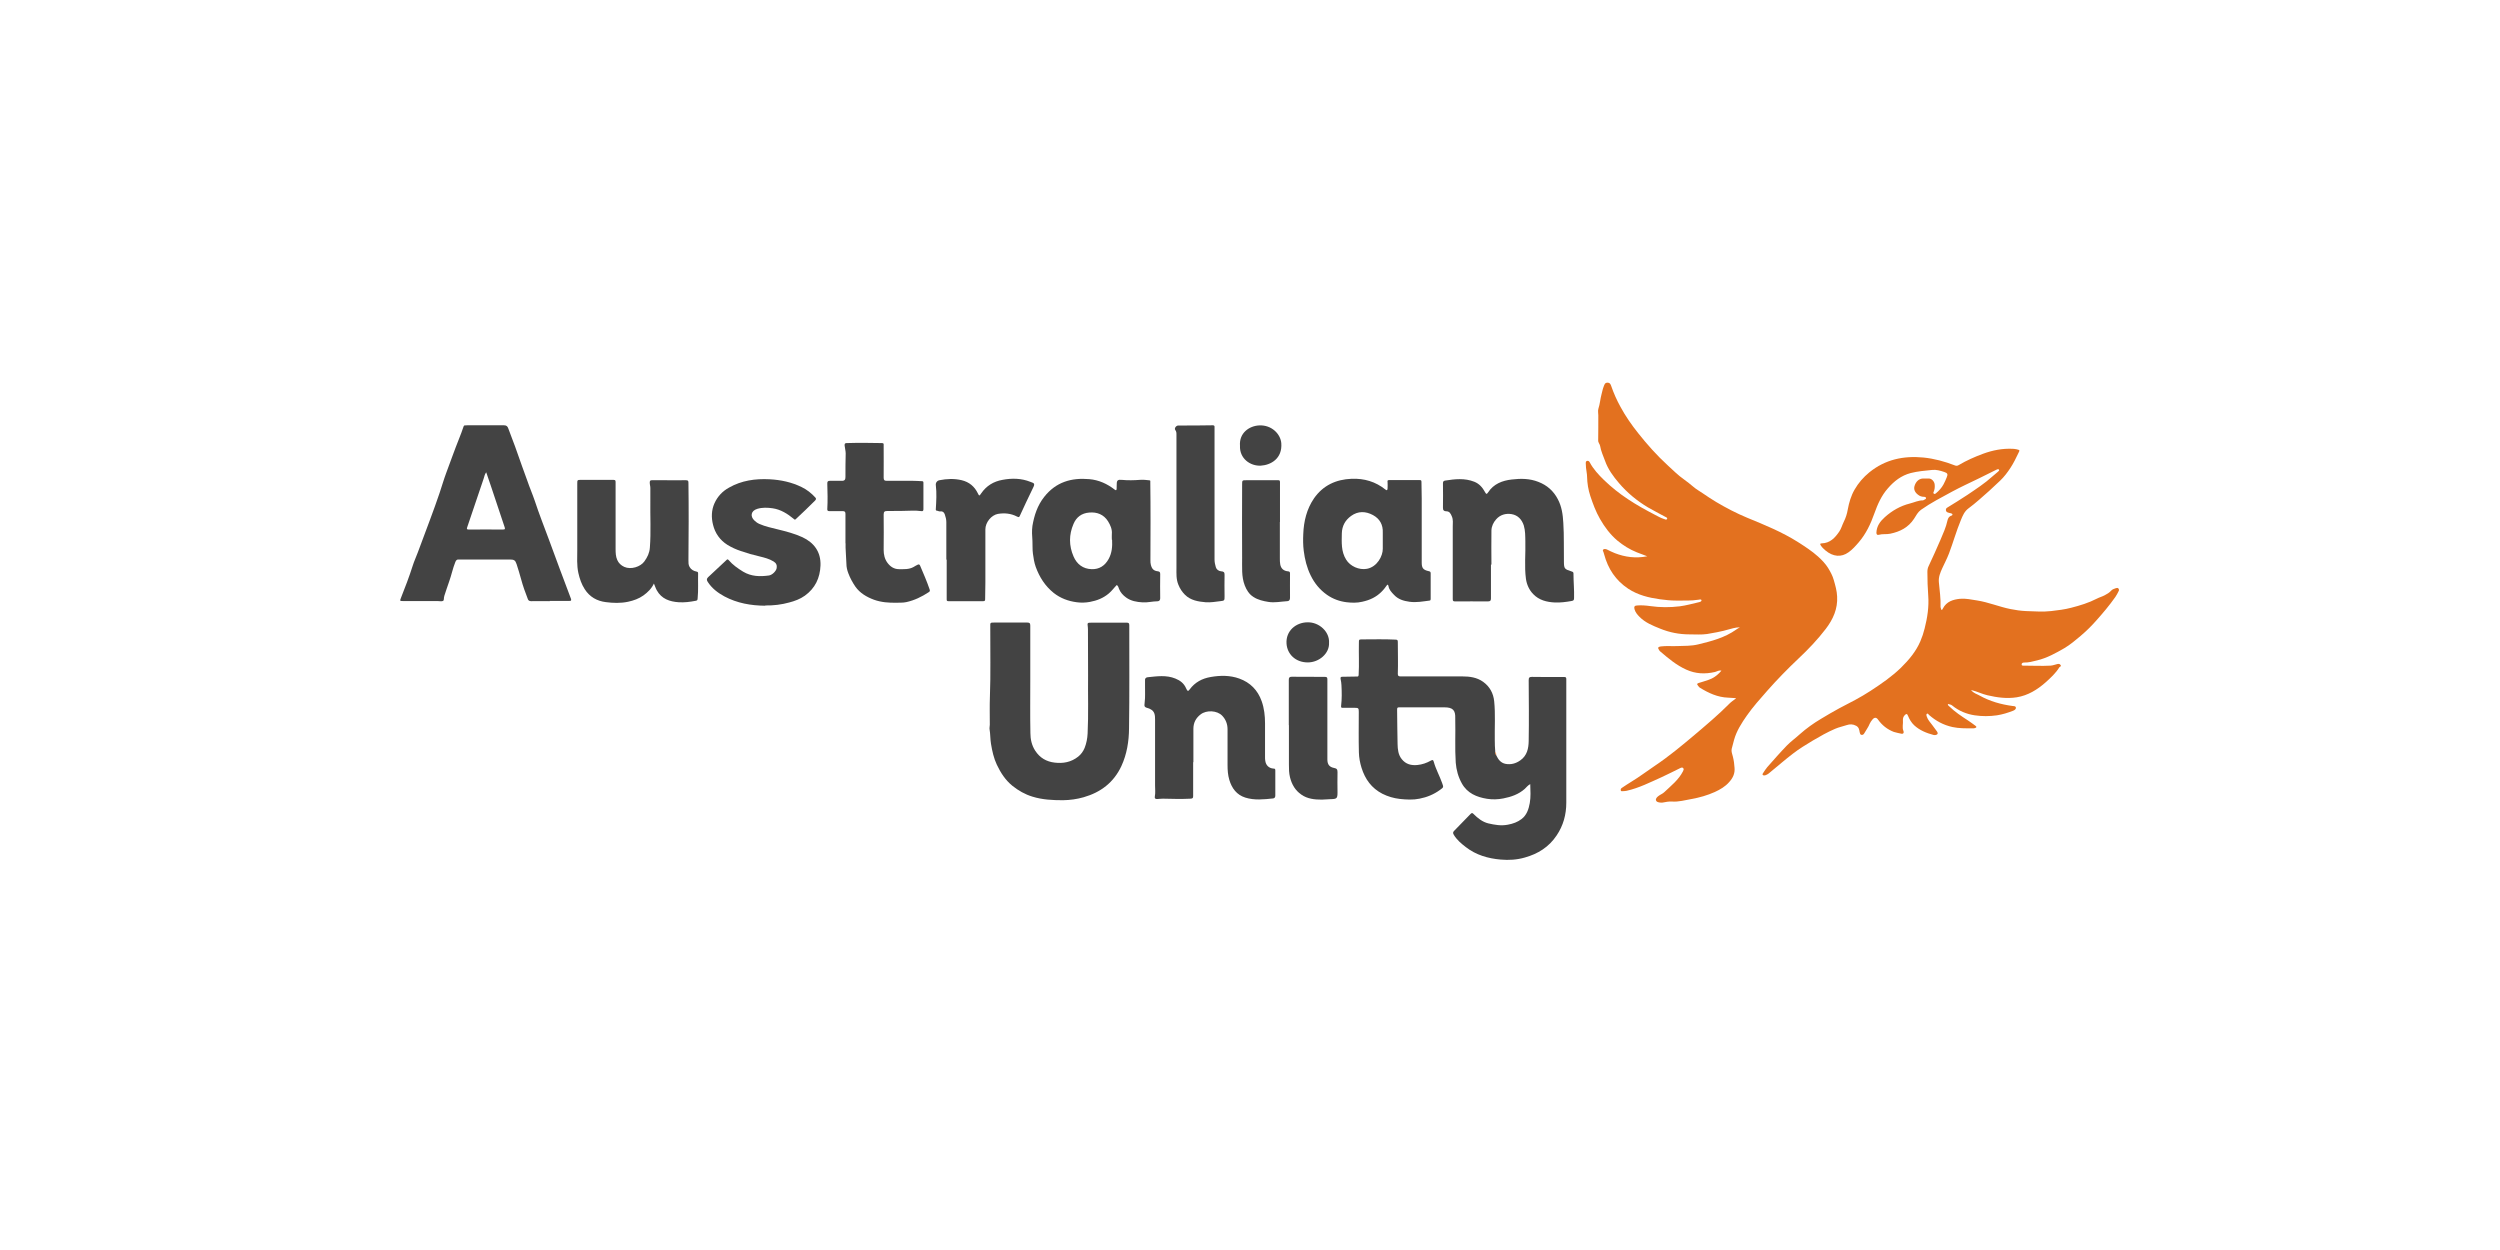 <svg width="160" height="80" viewBox="0 0 160 80" fill="none" xmlns="http://www.w3.org/2000/svg">
<path d="M111.095 44.681C110.897 44.665 110.751 44.658 110.599 44.65C109.926 44.627 109.338 44.352 108.787 44.008C108.734 43.977 108.703 43.916 108.665 43.871C108.589 43.786 108.604 43.748 108.719 43.71C109.124 43.58 109.544 43.496 109.88 43.213C109.98 43.129 110.079 43.038 110.171 42.923C110.01 42.877 109.888 42.976 109.758 43.007C109.124 43.152 108.52 43.129 107.916 42.854C107.29 42.571 106.785 42.143 106.273 41.708C106.243 41.685 106.212 41.654 106.189 41.616C106.082 41.463 106.105 41.395 106.289 41.372C106.632 41.326 106.984 41.364 107.335 41.349C107.786 41.333 108.237 41.349 108.68 41.242C109.536 41.035 110.392 40.814 111.126 40.286C111.187 40.241 111.248 40.21 111.355 40.149C111.042 40.149 110.79 40.248 110.537 40.309C110.117 40.424 109.689 40.508 109.254 40.577C108.887 40.63 108.497 40.6 108.123 40.6C107.473 40.6 106.846 40.477 106.25 40.233C105.776 40.042 105.295 39.851 104.928 39.476C104.791 39.339 104.661 39.186 104.607 38.987C104.569 38.834 104.607 38.758 104.768 38.75C105.05 38.727 105.333 38.75 105.608 38.789C106.243 38.88 106.877 38.88 107.504 38.804C107.916 38.75 108.314 38.636 108.719 38.544C108.787 38.529 108.91 38.498 108.894 38.414C108.879 38.338 108.764 38.368 108.696 38.383C108.222 38.46 107.748 38.429 107.274 38.437C106.923 38.437 106.571 38.399 106.235 38.353C105.524 38.254 104.829 38.086 104.21 37.681C103.4 37.145 102.911 36.397 102.666 35.48C102.651 35.434 102.643 35.395 102.628 35.35C102.597 35.288 102.551 35.204 102.613 35.166C102.674 35.12 102.765 35.136 102.842 35.166C103.01 35.25 103.178 35.334 103.354 35.403C104.011 35.655 104.676 35.747 105.425 35.602C105.173 35.51 104.966 35.426 104.76 35.35C104.302 35.166 103.881 34.906 103.507 34.593C103.048 34.203 102.697 33.73 102.399 33.21C102.131 32.744 101.948 32.247 101.78 31.743C101.65 31.345 101.581 30.933 101.573 30.512C101.573 30.321 101.52 30.13 101.505 29.939C101.497 29.84 101.489 29.748 101.489 29.649C101.489 29.587 101.489 29.519 101.573 29.496C101.657 29.48 101.703 29.519 101.741 29.587C101.971 30.023 102.307 30.382 102.651 30.718C103.125 31.177 103.644 31.59 104.202 31.957C104.752 32.323 105.333 32.644 105.922 32.95C106.105 33.042 106.281 33.149 106.48 33.21C106.556 33.233 106.655 33.301 106.693 33.21C106.732 33.126 106.609 33.095 106.541 33.057C106.181 32.858 105.815 32.675 105.463 32.469C104.76 32.048 104.141 31.536 103.614 30.917C103.247 30.489 102.911 30.031 102.72 29.488C102.605 29.175 102.46 28.869 102.406 28.533C102.383 28.411 102.276 28.327 102.284 28.181C102.299 27.646 102.284 27.119 102.292 26.584C102.292 26.439 102.253 26.294 102.299 26.149C102.399 25.851 102.414 25.537 102.498 25.232C102.544 25.056 102.574 24.888 102.643 24.72C102.689 24.605 102.712 24.498 102.872 24.49C103.033 24.49 103.079 24.59 103.117 24.704C103.278 25.17 103.476 25.614 103.713 26.042C104.034 26.638 104.424 27.195 104.844 27.723C105.425 28.456 106.052 29.16 106.747 29.794C107.083 30.099 107.397 30.421 107.771 30.68C107.977 30.826 108.184 30.994 108.375 31.154C108.558 31.315 108.772 31.429 108.971 31.567C109.254 31.758 109.544 31.956 109.842 32.132C110.476 32.507 111.134 32.851 111.814 33.133C112.929 33.592 114.045 34.043 115.069 34.692C115.512 34.975 115.963 35.266 116.353 35.617C116.598 35.839 116.834 36.083 117.003 36.358C117.148 36.595 117.285 36.847 117.362 37.123C117.461 37.467 117.56 37.81 117.576 38.17C117.622 38.964 117.316 39.637 116.85 40.248C116.33 40.928 115.742 41.547 115.115 42.136C114.412 42.801 113.739 43.488 113.105 44.207C112.654 44.719 112.196 45.231 111.798 45.796C111.462 46.278 111.141 46.775 110.981 47.348C110.927 47.539 110.874 47.737 110.828 47.928C110.79 48.097 110.866 48.265 110.904 48.425C110.965 48.662 110.996 48.907 111.011 49.144C111.042 49.503 110.904 49.793 110.667 50.053C110.415 50.343 110.094 50.527 109.75 50.687C109.276 50.901 108.764 51.046 108.252 51.138C107.847 51.207 107.442 51.329 107.014 51.299C106.808 51.283 106.594 51.329 106.395 51.367C106.334 51.375 106.281 51.367 106.22 51.36C106.12 51.344 106.013 51.322 105.983 51.222C105.952 51.108 106.052 51.016 106.128 50.955C106.25 50.855 106.411 50.802 106.518 50.695C106.953 50.282 107.427 49.915 107.71 49.365C107.74 49.296 107.786 49.228 107.725 49.159C107.672 49.098 107.595 49.128 107.534 49.159C107.137 49.35 106.747 49.556 106.342 49.74C105.608 50.068 104.89 50.435 104.103 50.611C104.026 50.626 103.942 50.634 103.866 50.634C103.82 50.634 103.744 50.664 103.728 50.58C103.713 50.511 103.744 50.458 103.805 50.42C104.004 50.29 104.202 50.152 104.408 50.03C104.928 49.717 105.402 49.35 105.906 49.014C106.808 48.41 107.633 47.722 108.459 47.027C109.215 46.385 109.98 45.743 110.683 45.032C110.797 44.917 110.935 44.826 111.103 44.696L111.095 44.681Z" fill="#E3711F"/>
<path d="M126.143 44.153C126.303 44.374 126.525 44.413 126.701 44.52C127.358 44.886 128.069 45.085 128.81 45.184C128.886 45.192 129.009 45.184 129.016 45.291C129.024 45.398 128.925 45.452 128.833 45.49C128.497 45.62 128.153 45.727 127.801 45.781C127.327 45.849 126.854 45.849 126.387 45.781C125.86 45.704 125.363 45.498 124.943 45.154C124.874 45.093 124.767 45.077 124.668 45.054C124.645 45.139 124.714 45.161 124.744 45.2C125.103 45.551 125.524 45.834 125.952 46.109C126.12 46.216 126.273 46.338 126.433 46.453C126.517 46.514 126.51 46.56 126.395 46.598C126.334 46.621 126.28 46.614 126.227 46.614C125.799 46.614 125.379 46.621 124.951 46.529C124.377 46.4 123.896 46.14 123.46 45.758C123.415 45.719 123.384 45.628 123.315 45.689C123.262 45.735 123.3 45.803 123.315 45.865C123.384 46.078 123.537 46.231 123.667 46.407C123.774 46.545 123.873 46.682 123.972 46.82C124.049 46.927 124.011 47.019 123.881 47.041C123.843 47.041 123.797 47.049 123.759 47.041C123.3 46.919 122.857 46.743 122.505 46.415C122.329 46.247 122.2 46.033 122.108 45.803C122.054 45.673 122.008 45.666 121.909 45.765C121.81 45.857 121.779 45.987 121.787 46.094C121.81 46.323 121.726 46.552 121.817 46.774C121.871 46.919 121.794 46.98 121.687 46.957C121.527 46.919 121.366 46.896 121.206 46.843C120.786 46.682 120.449 46.415 120.19 46.048C120.083 45.895 119.953 45.91 119.838 46.048C119.769 46.132 119.701 46.224 119.662 46.315C119.578 46.537 119.433 46.713 119.326 46.911C119.288 46.98 119.234 47.049 119.135 47.034C119.051 47.019 119.036 46.934 119.02 46.866C118.99 46.705 118.975 46.552 118.799 46.453C118.592 46.338 118.386 46.338 118.187 46.407C117.943 46.491 117.691 46.537 117.446 46.644C116.949 46.858 116.491 47.118 116.025 47.393C115.581 47.66 115.138 47.928 114.726 48.249C114.267 48.6 113.831 48.983 113.381 49.349C113.266 49.449 113.151 49.556 113.006 49.609C112.945 49.632 112.853 49.64 112.815 49.594C112.777 49.548 112.83 49.487 112.861 49.441C112.937 49.326 113.014 49.204 113.105 49.097C113.518 48.631 113.923 48.165 114.351 47.722C114.611 47.454 114.924 47.233 115.199 46.98C115.612 46.614 116.063 46.292 116.537 46.01C116.926 45.781 117.309 45.544 117.714 45.33C118.394 44.978 119.074 44.634 119.716 44.214C120.404 43.763 121.076 43.304 121.665 42.731C122.169 42.235 122.62 41.7 122.903 41.042C123.017 40.775 123.109 40.5 123.178 40.217C123.353 39.529 123.46 38.826 123.407 38.123C123.369 37.619 123.353 37.114 123.353 36.61C123.353 36.48 123.369 36.358 123.43 36.236C123.69 35.678 123.95 35.112 124.194 34.539C124.362 34.142 124.546 33.744 124.637 33.316C124.668 33.186 124.721 33.056 124.874 33.011C124.912 32.995 124.958 32.972 124.958 32.934C124.958 32.881 124.905 32.865 124.859 32.85C124.798 32.835 124.737 32.827 124.676 32.804C124.599 32.781 124.546 32.736 124.538 32.651C124.53 32.575 124.561 32.522 124.63 32.483C125.058 32.216 125.493 31.956 125.914 31.673C126.464 31.299 127.022 30.94 127.518 30.489C127.633 30.389 127.755 30.29 127.87 30.191C127.908 30.152 127.977 30.114 127.931 30.053C127.893 30 127.824 30.038 127.771 30.061C127.404 30.244 127.029 30.428 126.662 30.611C126.082 30.894 125.493 31.161 124.928 31.467C124.255 31.834 123.567 32.185 122.941 32.629C122.742 32.774 122.627 32.995 122.498 33.202C122.131 33.76 121.603 34.027 120.977 34.157C120.732 34.21 120.488 34.157 120.251 34.226C120.144 34.256 120.09 34.21 120.09 34.088C120.106 33.668 120.335 33.362 120.625 33.102C121.091 32.682 121.626 32.376 122.238 32.223C122.513 32.155 122.78 32.017 123.071 32.025C123.101 32.025 123.139 31.986 123.178 31.971C123.216 31.948 123.285 31.933 123.262 31.864C123.246 31.803 123.185 31.796 123.139 31.796C122.994 31.796 122.872 31.757 122.757 31.666C122.551 31.513 122.467 31.314 122.528 31.108C122.612 30.825 122.803 30.642 123.055 30.626C123.185 30.626 123.323 30.626 123.453 30.626C123.629 30.626 123.804 30.817 123.82 31.016C123.835 31.169 123.82 31.322 123.759 31.467C123.743 31.505 123.713 31.551 123.759 31.589C123.812 31.635 123.858 31.605 123.896 31.574C124.095 31.413 124.263 31.222 124.385 31.001C124.462 30.855 124.53 30.703 124.591 30.55C124.676 30.351 124.645 30.275 124.431 30.206C124.179 30.122 123.919 30.046 123.659 30.076C123.201 30.122 122.734 30.16 122.284 30.275C121.68 30.435 121.221 30.794 120.824 31.253C120.411 31.719 120.167 32.277 119.96 32.858C119.723 33.53 119.425 34.164 118.959 34.707C118.761 34.936 118.554 35.173 118.302 35.349C117.844 35.678 117.316 35.639 116.827 35.227C116.712 35.127 116.605 35.028 116.529 34.906C116.483 34.837 116.468 34.776 116.583 34.776C117.125 34.761 117.438 34.424 117.714 34.019C117.844 33.828 117.897 33.607 117.996 33.408C118.126 33.148 118.21 32.888 118.256 32.613C118.34 32.162 118.463 31.734 118.692 31.337C118.936 30.909 119.257 30.542 119.639 30.229C120.656 29.404 121.825 29.159 123.094 29.281C123.789 29.35 124.462 29.534 125.111 29.786C125.203 29.824 125.279 29.816 125.363 29.763C125.852 29.472 126.372 29.243 126.907 29.044C127.526 28.815 128.153 28.693 128.81 28.723C128.894 28.723 128.978 28.739 129.062 28.754C129.276 28.808 129.276 28.8 129.177 28.998C129.024 29.32 128.863 29.648 128.672 29.939C128.481 30.229 128.267 30.519 128.007 30.764C127.778 30.978 127.549 31.199 127.312 31.413C126.876 31.796 126.448 32.193 125.982 32.537C125.722 32.728 125.608 33.011 125.493 33.293C125.203 33.989 125.004 34.715 124.737 35.418C124.614 35.739 124.454 36.044 124.309 36.358C124.179 36.641 124.057 36.931 124.087 37.252C124.133 37.787 124.217 38.314 124.194 38.849C124.194 38.872 124.209 38.903 124.217 38.926C124.232 38.964 124.209 39.017 124.255 39.025C124.316 39.04 124.324 38.979 124.347 38.941C124.576 38.498 124.989 38.368 125.447 38.322C125.814 38.291 126.173 38.375 126.533 38.429C127.266 38.544 127.946 38.834 128.665 38.979C129.001 39.048 129.337 39.094 129.673 39.109C130.208 39.124 130.743 39.17 131.271 39.109C131.706 39.056 132.134 39.01 132.562 38.895C133.128 38.75 133.678 38.582 134.198 38.314C134.358 38.23 134.534 38.184 134.694 38.1C134.855 38.016 135 37.932 135.122 37.794C135.199 37.711 135.313 37.68 135.42 37.642C135.474 37.626 135.535 37.611 135.581 37.665C135.619 37.718 135.627 37.772 135.596 37.825C135.527 37.955 135.466 38.093 135.382 38.207C135 38.75 134.58 39.246 134.136 39.743C133.831 40.087 133.502 40.408 133.158 40.699C132.83 40.974 132.501 41.256 132.127 41.478C131.569 41.799 131.011 42.112 130.376 42.265C130.101 42.334 129.826 42.41 129.536 42.403C129.444 42.403 129.383 42.449 129.383 42.525C129.383 42.609 129.467 42.601 129.528 42.601C130.094 42.601 130.667 42.632 131.232 42.601C131.378 42.594 131.523 42.533 131.66 42.502C131.744 42.479 131.813 42.479 131.874 42.556C131.943 42.655 131.829 42.663 131.798 42.708C131.569 43.083 131.24 43.381 130.919 43.671C130.392 44.137 129.788 44.512 129.07 44.627C128.443 44.726 127.816 44.642 127.197 44.497C126.854 44.42 126.54 44.252 126.15 44.16L126.143 44.153Z" fill="#E3711F"/>
<path d="M95.758 48.334C95.88 48.593 96.033 48.815 96.338 48.884C96.69 48.953 97.011 48.869 97.301 48.662C97.737 48.357 97.829 47.891 97.836 47.424C97.859 46.125 97.844 44.826 97.836 43.535C97.836 43.374 97.874 43.321 98.043 43.321C98.738 43.328 99.426 43.336 100.121 43.328C100.228 43.328 100.243 43.382 100.243 43.466C100.243 43.771 100.243 44.069 100.243 44.375C100.243 46.706 100.243 49.037 100.243 51.368C100.243 52.132 100.052 52.835 99.624 53.469C99.128 54.211 98.432 54.646 97.584 54.883C97.08 55.028 96.56 55.059 96.048 55.013C95.238 54.944 94.466 54.722 93.809 54.211C93.511 53.981 93.228 53.744 93.037 53.416C92.976 53.316 92.991 53.248 93.06 53.179C93.411 52.82 93.763 52.46 94.115 52.094C94.183 52.025 94.229 52.01 94.306 52.094C94.573 52.361 94.879 52.606 95.253 52.697C95.658 52.789 96.063 52.865 96.499 52.781C96.835 52.72 97.126 52.613 97.385 52.415C97.714 52.162 97.836 51.78 97.905 51.398C97.974 51.008 97.951 50.603 97.936 50.183C97.783 50.26 97.691 50.389 97.584 50.489C97.187 50.84 96.713 51.001 96.208 51.1C95.865 51.169 95.505 51.176 95.169 51.123C94.512 51.016 93.908 50.772 93.557 50.137C93.327 49.724 93.205 49.281 93.167 48.807C93.106 47.883 93.159 46.958 93.136 46.033C93.136 46.011 93.136 45.988 93.136 45.965C93.152 45.46 92.991 45.269 92.433 45.269C91.478 45.269 90.523 45.269 89.56 45.269C89.445 45.269 89.415 45.285 89.415 45.414C89.43 46.148 89.422 46.889 89.445 47.623C89.453 47.959 89.483 48.303 89.713 48.586C89.972 48.914 90.324 48.999 90.714 48.96C91.019 48.93 91.31 48.83 91.577 48.678C91.669 48.632 91.723 48.609 91.761 48.754C91.891 49.228 92.135 49.656 92.296 50.114C92.395 50.389 92.395 50.382 92.166 50.55C91.768 50.84 91.325 51.024 90.851 51.115C90.439 51.2 90.011 51.177 89.583 51.131C89.193 51.085 88.826 50.978 88.475 50.802C87.779 50.443 87.367 49.87 87.137 49.136C87.038 48.815 86.977 48.486 86.969 48.158C86.946 47.294 86.962 46.423 86.962 45.56C86.962 45.323 86.939 45.3 86.702 45.3C86.45 45.3 86.197 45.3 85.945 45.3C85.861 45.3 85.815 45.3 85.831 45.178C85.884 44.734 85.876 44.291 85.853 43.848C85.853 43.725 85.823 43.596 85.8 43.466C85.769 43.328 85.831 43.313 85.922 43.313C86.228 43.313 86.526 43.305 86.832 43.298C86.9 43.298 86.946 43.313 86.954 43.183C86.992 42.503 86.954 41.83 86.969 41.15C86.969 40.928 86.969 40.921 87.191 40.921C87.894 40.921 88.597 40.898 89.308 40.936C89.415 40.936 89.46 40.959 89.46 41.074C89.46 41.761 89.484 42.442 89.46 43.129C89.46 43.267 89.522 43.29 89.636 43.29C90.951 43.29 92.273 43.29 93.587 43.29C94.061 43.29 94.52 43.351 94.917 43.634C95.345 43.94 95.574 44.367 95.628 44.88C95.712 45.712 95.651 46.545 95.666 47.378C95.666 47.615 95.674 47.86 95.696 48.097C95.674 48.181 95.696 48.25 95.75 48.311L95.758 48.334Z" fill="#434343"/>
<path d="M65.938 43.496C65.938 44.642 65.923 45.781 65.946 46.927C65.946 47.309 66.03 47.699 66.252 48.043C66.55 48.502 66.97 48.746 67.497 48.807C68.04 48.876 68.56 48.777 69.003 48.425C69.186 48.28 69.324 48.089 69.416 47.867C69.53 47.577 69.591 47.271 69.607 46.95C69.668 45.705 69.622 44.459 69.637 43.213C69.637 42.235 69.637 41.257 69.629 40.279C69.629 40.233 69.629 40.187 69.622 40.141C69.584 39.851 69.584 39.851 69.866 39.851C70.608 39.851 71.357 39.851 72.098 39.851C72.213 39.851 72.274 39.866 72.274 40.004C72.274 42.212 72.289 44.413 72.258 46.622C72.251 47.447 72.121 48.265 71.769 49.029C71.28 50.076 70.447 50.71 69.354 51.023C68.926 51.146 68.483 51.207 68.032 51.214C67.367 51.214 66.718 51.184 66.076 50.985C65.602 50.84 65.182 50.603 64.792 50.29C64.341 49.923 64.043 49.457 63.799 48.945C63.6 48.524 63.501 48.074 63.424 47.607C63.371 47.294 63.386 46.981 63.332 46.667C63.317 46.583 63.348 46.484 63.348 46.385C63.348 45.781 63.332 45.17 63.355 44.566C63.409 43.129 63.371 41.692 63.378 40.248C63.378 40.202 63.378 40.156 63.378 40.111C63.371 39.843 63.371 39.843 63.646 39.843C64.341 39.843 65.044 39.843 65.74 39.843C65.885 39.843 65.938 39.881 65.938 40.034C65.938 41.18 65.938 42.334 65.938 43.481V43.496Z" fill="#434343"/>
<path d="M35.179 38.475C34.782 38.475 34.384 38.467 33.995 38.475C33.865 38.475 33.811 38.421 33.781 38.337C33.62 37.925 33.467 37.504 33.353 37.076C33.261 36.748 33.169 36.427 33.062 36.106C32.978 35.854 32.902 35.808 32.619 35.808C31.542 35.808 30.464 35.808 29.387 35.808H29.371C29.249 35.792 29.188 35.854 29.142 35.968C28.974 36.381 28.89 36.824 28.737 37.244C28.63 37.542 28.531 37.848 28.431 38.154C28.431 38.154 28.431 38.161 28.431 38.169C28.385 38.269 28.447 38.437 28.332 38.467C28.233 38.498 28.11 38.467 27.996 38.467C27.254 38.467 26.521 38.467 25.779 38.467C25.588 38.467 25.588 38.452 25.657 38.276C25.925 37.596 26.192 36.908 26.414 36.205C26.505 35.915 26.635 35.64 26.742 35.349C27.01 34.646 27.27 33.943 27.529 33.24C27.736 32.682 27.942 32.117 28.133 31.551C28.278 31.123 28.401 30.688 28.561 30.26C28.836 29.526 29.096 28.785 29.387 28.059C29.486 27.806 29.585 27.554 29.669 27.294C29.684 27.249 29.707 27.226 29.753 27.226C29.807 27.226 29.868 27.218 29.921 27.218C30.693 27.218 31.465 27.218 32.245 27.218C32.405 27.218 32.482 27.271 32.535 27.432C32.711 27.936 32.925 28.433 33.093 28.938C33.299 29.556 33.536 30.16 33.75 30.772C33.895 31.2 34.079 31.62 34.224 32.048C34.499 32.888 34.828 33.714 35.133 34.539C35.592 35.8 36.066 37.061 36.539 38.314C36.585 38.444 36.539 38.459 36.432 38.459C36.012 38.459 35.599 38.459 35.179 38.459V38.475ZM31.114 30.229C31.014 30.367 30.999 30.497 30.961 30.611C30.602 31.658 30.25 32.705 29.898 33.752C29.868 33.844 29.868 33.89 29.99 33.89C30.724 33.89 31.457 33.882 32.191 33.89C32.344 33.89 32.329 33.836 32.291 33.721C32 32.85 31.71 31.979 31.419 31.108C31.328 30.825 31.228 30.55 31.121 30.237L31.114 30.229Z" fill="#434343"/>
<path d="M71.472 37.443C71.303 37.611 71.158 37.818 70.967 37.978C70.616 38.276 70.211 38.437 69.76 38.521C69.477 38.574 69.187 38.582 68.912 38.544C68.376 38.475 67.872 38.291 67.436 37.947C66.886 37.504 66.527 36.939 66.29 36.289C66.191 36.014 66.145 35.724 66.107 35.433C66.069 35.158 66.092 34.891 66.076 34.615C66.053 34.294 66.03 33.974 66.076 33.653C66.191 32.98 66.397 32.346 66.833 31.796C67.582 30.848 68.567 30.565 69.714 30.665C70.325 30.718 70.86 30.963 71.342 31.337C71.418 31.398 71.456 31.383 71.464 31.291C71.464 31.184 71.472 31.077 71.472 30.963C71.472 30.741 71.556 30.688 71.777 30.71C72.175 30.749 72.572 30.741 72.969 30.71C73.168 30.695 73.367 30.718 73.566 30.741C73.642 30.741 73.619 30.817 73.619 30.863C73.642 32.529 73.634 34.188 73.627 35.853C73.627 35.953 73.627 36.06 73.657 36.159C73.726 36.419 73.841 36.534 74.108 36.564C74.223 36.58 74.253 36.625 74.253 36.748C74.238 37.26 74.253 37.779 74.253 38.291C74.253 38.414 74.192 38.475 74.085 38.482C73.764 38.482 73.443 38.574 73.122 38.551C72.748 38.528 72.381 38.467 72.068 38.238C71.869 38.093 71.709 37.917 71.617 37.688C71.586 37.604 71.571 37.512 71.479 37.443H71.472ZM71.158 34.539C71.158 34.417 71.15 34.294 71.158 34.18C71.189 33.874 71.059 33.599 70.914 33.362C70.639 32.927 70.211 32.758 69.706 32.804C69.225 32.843 68.888 33.095 68.705 33.53C68.407 34.218 68.407 34.921 68.705 35.609C68.919 36.113 69.317 36.411 69.867 36.427C70.356 36.442 70.715 36.205 70.952 35.777C71.166 35.387 71.196 34.975 71.174 34.547L71.158 34.539Z" fill="#434343"/>
<path d="M88.781 37.428C88.544 37.779 88.254 38.078 87.864 38.276C87.642 38.391 87.413 38.46 87.176 38.513C86.855 38.59 86.511 38.582 86.19 38.544C85.739 38.49 85.311 38.337 84.929 38.07C84.471 37.749 84.127 37.329 83.882 36.824C83.638 36.328 83.508 35.8 83.439 35.25C83.393 34.891 83.393 34.532 83.409 34.18C83.439 33.362 83.63 32.575 84.096 31.895C84.669 31.07 85.502 30.68 86.504 30.642C87.314 30.611 88.032 30.825 88.666 31.33C88.766 31.414 88.796 31.36 88.804 31.268C88.804 31.131 88.819 30.993 88.804 30.856C88.789 30.756 88.804 30.726 88.903 30.726C89.553 30.726 90.21 30.726 90.86 30.726C90.944 30.726 90.974 30.741 90.974 30.848C90.974 31.192 90.99 31.544 90.99 31.895C90.99 33.263 90.99 34.623 90.99 35.991C90.99 36.328 91.051 36.473 91.448 36.557C91.532 36.572 91.563 36.61 91.563 36.694C91.563 37.237 91.563 37.779 91.563 38.322C91.563 38.376 91.563 38.429 91.494 38.437C91.066 38.49 90.653 38.574 90.21 38.513C89.82 38.46 89.476 38.353 89.209 38.062C89.064 37.909 88.903 37.749 88.865 37.52C88.865 37.481 88.842 37.436 88.781 37.413V37.428ZM88.498 34.562C88.498 34.409 88.498 34.257 88.498 34.096C88.521 33.584 88.307 33.202 87.871 32.965C87.405 32.713 86.916 32.697 86.473 33.018C86.099 33.286 85.892 33.653 85.877 34.127C85.869 34.707 85.823 35.288 86.152 35.815C86.412 36.243 86.985 36.496 87.482 36.404C88.139 36.282 88.506 35.578 88.498 35.12C88.498 34.929 88.498 34.746 88.498 34.554V34.562Z" fill="#434343"/>
<path d="M95.421 36.136C95.421 36.855 95.421 37.573 95.421 38.299C95.421 38.444 95.375 38.49 95.223 38.49C94.527 38.483 93.824 38.49 93.129 38.49C93.014 38.49 92.976 38.467 92.976 38.345C92.976 36.794 92.976 35.242 92.976 33.699C92.976 33.485 93.014 33.263 92.915 33.041C92.838 32.866 92.777 32.72 92.54 32.72C92.418 32.72 92.341 32.652 92.349 32.491C92.364 31.971 92.349 31.452 92.349 30.932C92.349 30.818 92.387 30.772 92.494 30.756C93.121 30.657 93.74 30.588 94.359 30.833C94.68 30.963 94.879 31.2 95.039 31.49C95.108 31.612 95.138 31.666 95.238 31.513C95.589 30.97 96.147 30.756 96.751 30.688C97.324 30.619 97.897 30.619 98.455 30.84C99.013 31.054 99.426 31.421 99.701 31.949C99.953 32.422 100.022 32.934 100.052 33.462C100.106 34.295 100.075 35.128 100.091 35.961C100.098 36.389 100.121 36.427 100.58 36.572C100.656 36.595 100.702 36.618 100.702 36.702C100.702 37.229 100.756 37.749 100.74 38.276C100.74 38.406 100.71 38.444 100.564 38.467C100.213 38.528 99.869 38.574 99.517 38.559C98.998 38.536 98.501 38.414 98.127 38.024C97.867 37.757 97.714 37.42 97.66 37.046C97.553 36.243 97.645 35.441 97.622 34.639C97.615 34.302 97.622 33.966 97.523 33.63C97.393 33.24 97.141 32.973 96.743 32.904C96.369 32.843 96.01 32.942 95.75 33.24C95.574 33.439 95.46 33.683 95.452 33.943C95.437 34.677 95.452 35.403 95.452 36.136C95.452 36.136 95.437 36.136 95.429 36.136H95.421Z" fill="#434343"/>
<path d="M76.362 48.776C76.362 49.495 76.362 50.213 76.362 50.939C76.362 51.061 76.339 51.107 76.209 51.115C75.621 51.145 75.032 51.13 74.436 51.115C74.306 51.115 74.184 51.13 74.062 51.138C73.939 51.145 73.886 51.092 73.909 50.977C73.955 50.74 73.924 50.504 73.924 50.267C73.924 48.86 73.924 47.454 73.924 46.048C73.924 45.781 73.909 45.521 73.618 45.383C73.596 45.368 73.565 45.36 73.542 45.345C73.236 45.253 73.221 45.253 73.259 44.948C73.305 44.596 73.274 44.245 73.282 43.893C73.282 43.786 73.282 43.672 73.282 43.565C73.267 43.435 73.32 43.358 73.45 43.343C74.046 43.282 74.642 43.19 75.223 43.427C75.529 43.549 75.773 43.733 75.911 44.054C75.995 44.245 76.041 44.26 76.14 44.122C76.477 43.664 76.943 43.419 77.485 43.328C78.097 43.221 78.716 43.213 79.312 43.427C80.015 43.679 80.496 44.168 80.748 44.879C80.909 45.337 80.962 45.811 80.962 46.293C80.962 47.011 80.962 47.729 80.962 48.455C80.962 48.532 80.962 48.616 80.978 48.692C81.016 48.975 81.207 49.166 81.497 49.189C81.581 49.189 81.62 49.204 81.62 49.304C81.62 49.839 81.62 50.381 81.62 50.916C81.62 51.016 81.581 51.084 81.482 51.1C80.886 51.161 80.29 51.23 79.701 51.046C79.144 50.87 78.838 50.45 78.677 49.915C78.586 49.609 78.563 49.296 78.563 48.975C78.563 48.211 78.563 47.439 78.563 46.675C78.563 46.339 78.448 46.041 78.219 45.804C77.898 45.467 77.218 45.429 76.843 45.719C76.538 45.949 76.377 46.255 76.377 46.644C76.377 47.355 76.377 48.073 76.377 48.784L76.362 48.776Z" fill="#434343"/>
<path d="M41.859 37.329C41.706 37.665 41.454 37.91 41.179 38.108C40.888 38.315 40.552 38.437 40.193 38.513C39.719 38.613 39.238 38.597 38.772 38.536C38.214 38.467 37.74 38.208 37.419 37.703C37.213 37.382 37.098 37.038 37.014 36.664C36.907 36.175 36.945 35.678 36.945 35.189C36.945 33.775 36.945 32.369 36.945 30.955C36.945 30.726 36.945 30.711 37.182 30.711C37.877 30.711 38.565 30.711 39.261 30.711C39.406 30.711 39.398 30.787 39.398 30.886C39.398 32.3 39.398 33.722 39.398 35.136C39.398 35.38 39.406 35.617 39.505 35.839C39.589 36.037 39.75 36.19 39.956 36.282C40.384 36.473 40.995 36.274 41.24 35.93C41.439 35.655 41.569 35.38 41.592 35.044C41.668 34.043 41.607 33.034 41.622 32.033C41.622 31.765 41.622 31.498 41.622 31.23C41.622 31.116 41.584 31.009 41.584 30.894C41.584 30.779 41.607 30.726 41.737 30.734C41.966 30.734 42.195 30.734 42.425 30.734C42.914 30.734 43.41 30.741 43.899 30.734C44.037 30.734 44.06 30.779 44.06 30.894C44.083 32.545 44.075 34.196 44.06 35.846C44.06 35.999 44.052 36.152 44.136 36.289C44.236 36.458 44.389 36.542 44.572 36.58C44.641 36.595 44.679 36.61 44.679 36.694C44.664 37.229 44.702 37.764 44.648 38.307C44.641 38.399 44.625 38.437 44.518 38.452C44.159 38.521 43.808 38.567 43.441 38.544C42.86 38.506 42.34 38.33 42.035 37.78C41.958 37.642 41.913 37.489 41.844 37.329H41.859Z" fill="#434343"/>
<path d="M48.974 38.766C48.056 38.758 47.178 38.605 46.36 38.169C45.94 37.94 45.565 37.657 45.298 37.245C45.221 37.13 45.214 37.038 45.321 36.939C45.71 36.58 46.093 36.221 46.482 35.854C46.528 35.808 46.566 35.762 46.635 35.846C46.895 36.152 47.216 36.374 47.56 36.587C48.087 36.901 48.637 36.908 49.203 36.832C49.417 36.809 49.677 36.549 49.707 36.358C49.738 36.175 49.677 36.037 49.516 35.938C49.233 35.762 48.92 35.686 48.607 35.609C48.202 35.518 47.804 35.403 47.414 35.266C47.109 35.166 46.826 35.036 46.551 34.868C46.069 34.562 45.764 34.119 45.634 33.584C45.519 33.133 45.527 32.652 45.726 32.209C45.924 31.773 46.238 31.437 46.658 31.207C47.46 30.749 48.339 30.627 49.249 30.673C49.967 30.711 50.662 30.856 51.312 31.177C51.641 31.337 51.923 31.559 52.175 31.834C52.244 31.903 52.237 31.956 52.168 32.033C51.763 32.438 51.35 32.835 50.93 33.225C50.861 33.294 50.846 33.24 50.8 33.21C50.403 32.881 49.967 32.606 49.447 32.53C49.119 32.484 48.79 32.468 48.462 32.568C48.041 32.698 48.011 33.057 48.278 33.309C48.37 33.401 48.477 33.477 48.599 33.531C48.981 33.699 49.386 33.783 49.784 33.882C50.319 34.012 50.846 34.15 51.35 34.379C52.099 34.73 52.542 35.319 52.512 36.19C52.481 36.993 52.168 37.65 51.511 38.124C51.213 38.338 50.861 38.468 50.51 38.559C50.013 38.697 49.501 38.758 48.981 38.75L48.974 38.766Z" fill="#434343"/>
<path d="M54.109 34.769C54.109 34.005 54.109 33.447 54.109 32.881C54.109 32.751 54.056 32.713 53.941 32.713C53.658 32.713 53.368 32.713 53.085 32.713C52.97 32.713 52.94 32.675 52.947 32.568C52.978 32.033 52.963 31.49 52.947 30.955C52.947 30.825 52.97 30.772 53.115 30.772C53.368 30.779 53.62 30.764 53.872 30.772C54.063 30.779 54.109 30.688 54.109 30.527C54.109 30.023 54.109 29.519 54.124 29.022C54.124 28.846 54.071 28.686 54.056 28.517C54.048 28.41 54.071 28.357 54.185 28.357C54.942 28.334 55.699 28.342 56.455 28.357C56.577 28.357 56.554 28.441 56.554 28.51C56.554 29.198 56.562 29.878 56.554 30.566C56.554 30.726 56.6 30.772 56.753 30.772C57.303 30.772 57.854 30.772 58.404 30.772C58.602 30.772 58.801 30.787 59 30.795C59.076 30.795 59.099 30.825 59.099 30.894C59.099 31.46 59.099 32.025 59.099 32.591C59.099 32.675 59.069 32.728 58.977 32.713C58.564 32.652 58.144 32.698 57.731 32.698C57.418 32.698 57.105 32.705 56.784 32.705C56.631 32.705 56.554 32.736 56.554 32.927C56.57 33.684 56.554 34.432 56.554 35.189C56.554 35.487 56.616 35.778 56.799 36.022C56.982 36.267 57.219 36.427 57.54 36.427C57.854 36.427 58.175 36.45 58.465 36.289C58.549 36.244 58.633 36.182 58.725 36.144C58.786 36.114 58.847 36.106 58.885 36.198C59.099 36.702 59.321 37.206 59.497 37.726C59.527 37.81 59.512 37.856 59.435 37.902C58.992 38.192 58.526 38.422 57.999 38.536C57.785 38.582 57.571 38.567 57.364 38.575C56.883 38.582 56.402 38.551 55.935 38.383C55.462 38.208 55.034 37.956 54.743 37.543C54.56 37.275 54.407 36.993 54.292 36.687C54.216 36.488 54.17 36.289 54.17 36.075C54.155 35.571 54.101 35.074 54.117 34.776L54.109 34.769Z" fill="#434343"/>
<path d="M77.73 31.628C77.73 33.018 77.73 34.417 77.73 35.808C77.73 35.983 77.769 36.152 77.814 36.304C77.86 36.45 77.99 36.549 78.158 36.564C78.296 36.572 78.38 36.61 78.372 36.786C78.357 37.244 78.372 37.703 78.372 38.154C78.372 38.437 78.372 38.444 78.097 38.475C77.791 38.513 77.478 38.566 77.165 38.544C76.683 38.505 76.194 38.421 75.835 38.062C75.659 37.886 75.514 37.672 75.415 37.42C75.27 37.069 75.293 36.717 75.293 36.366C75.293 33.523 75.293 30.688 75.293 27.845C75.293 27.73 75.3 27.623 75.216 27.516C75.14 27.417 75.27 27.233 75.407 27.233C76.148 27.233 76.882 27.233 77.623 27.218C77.746 27.218 77.73 27.294 77.73 27.363C77.73 27.967 77.73 28.578 77.73 29.182C77.73 29.992 77.73 30.802 77.73 31.62V31.628Z" fill="#434343"/>
<path d="M60.565 35.816C60.565 35.013 60.565 34.219 60.565 33.416C60.565 33.24 60.52 33.08 60.466 32.919C60.42 32.79 60.328 32.706 60.183 32.728C60.099 32.744 60.031 32.69 59.954 32.683C59.893 32.683 59.885 32.629 59.893 32.568C59.923 32.064 59.954 31.559 59.893 31.055C59.87 30.902 59.969 30.764 60.122 30.734C60.596 30.642 61.07 30.619 61.551 30.734C62.025 30.849 62.369 31.131 62.583 31.575C62.667 31.75 62.682 31.75 62.797 31.575C63.126 31.093 63.592 30.81 64.157 30.711C64.761 30.596 65.365 30.604 65.953 30.841C66.167 30.925 66.266 30.925 66.114 31.223C65.823 31.804 65.556 32.4 65.281 32.988C65.242 33.08 65.219 33.133 65.082 33.057C64.7 32.858 64.287 32.82 63.867 32.889C63.447 32.965 63.064 33.431 63.064 33.882C63.064 35.021 63.064 36.16 63.064 37.291C63.064 37.642 63.049 38.002 63.049 38.353C63.049 38.445 63.019 38.475 62.927 38.475C62.185 38.475 61.437 38.475 60.695 38.475C60.596 38.475 60.588 38.437 60.588 38.353C60.588 37.505 60.588 36.664 60.588 35.816H60.565Z" fill="#434343"/>
<path d="M82.483 46.408C82.483 45.445 82.483 44.474 82.483 43.511C82.483 43.366 82.522 43.312 82.674 43.312C83.385 43.32 84.096 43.32 84.806 43.32C84.944 43.32 84.952 43.389 84.952 43.496C84.952 44.367 84.952 45.246 84.952 46.117C84.952 46.943 84.952 47.776 84.952 48.601C84.952 48.922 85.074 49.09 85.387 49.151C85.555 49.182 85.601 49.243 85.601 49.419C85.586 49.854 85.601 50.29 85.601 50.718C85.601 51.1 85.555 51.138 85.158 51.146C84.975 51.146 84.784 51.176 84.6 51.176C84.134 51.176 83.675 51.13 83.286 50.855C82.896 50.588 82.674 50.206 82.56 49.747C82.491 49.472 82.491 49.205 82.491 48.929C82.491 48.089 82.491 47.248 82.491 46.408H82.483Z" fill="#434343"/>
<path d="M81.911 33.408C81.911 34.188 81.911 34.96 81.911 35.739C81.911 35.861 81.911 35.991 81.934 36.114C81.98 36.389 82.156 36.542 82.431 36.565C82.53 36.572 82.561 36.61 82.561 36.702C82.561 37.229 82.553 37.757 82.561 38.276C82.561 38.414 82.477 38.475 82.385 38.475C81.98 38.498 81.582 38.59 81.17 38.521C80.834 38.467 80.512 38.391 80.222 38.208C79.939 38.024 79.779 37.764 79.664 37.466C79.442 36.893 79.504 36.289 79.496 35.693C79.481 34.134 79.496 32.575 79.496 31.016C79.496 30.741 79.496 30.734 79.763 30.734C80.436 30.734 81.116 30.734 81.789 30.734C81.873 30.734 81.919 30.734 81.919 30.856C81.919 31.704 81.919 32.56 81.919 33.408H81.911Z" fill="#434343"/>
<path d="M85.058 41.135C85.096 41.815 84.424 42.395 83.698 42.395C82.91 42.395 82.376 41.86 82.337 41.18C82.291 40.378 82.933 39.835 83.682 39.828C84.439 39.812 85.104 40.447 85.058 41.142V41.135Z" fill="#434343"/>
<path d="M79.359 28.525C79.297 27.707 79.955 27.256 80.589 27.226C81.391 27.187 81.957 27.784 82.003 28.364C82.079 29.358 81.323 29.763 80.696 29.801C80.023 29.839 79.32 29.35 79.359 28.525Z" fill="#434343"/>
<path d="M95.758 48.333C95.704 48.272 95.681 48.203 95.704 48.119C95.75 48.188 95.765 48.257 95.758 48.333Z" fill="#E3711F"/>
</svg>
